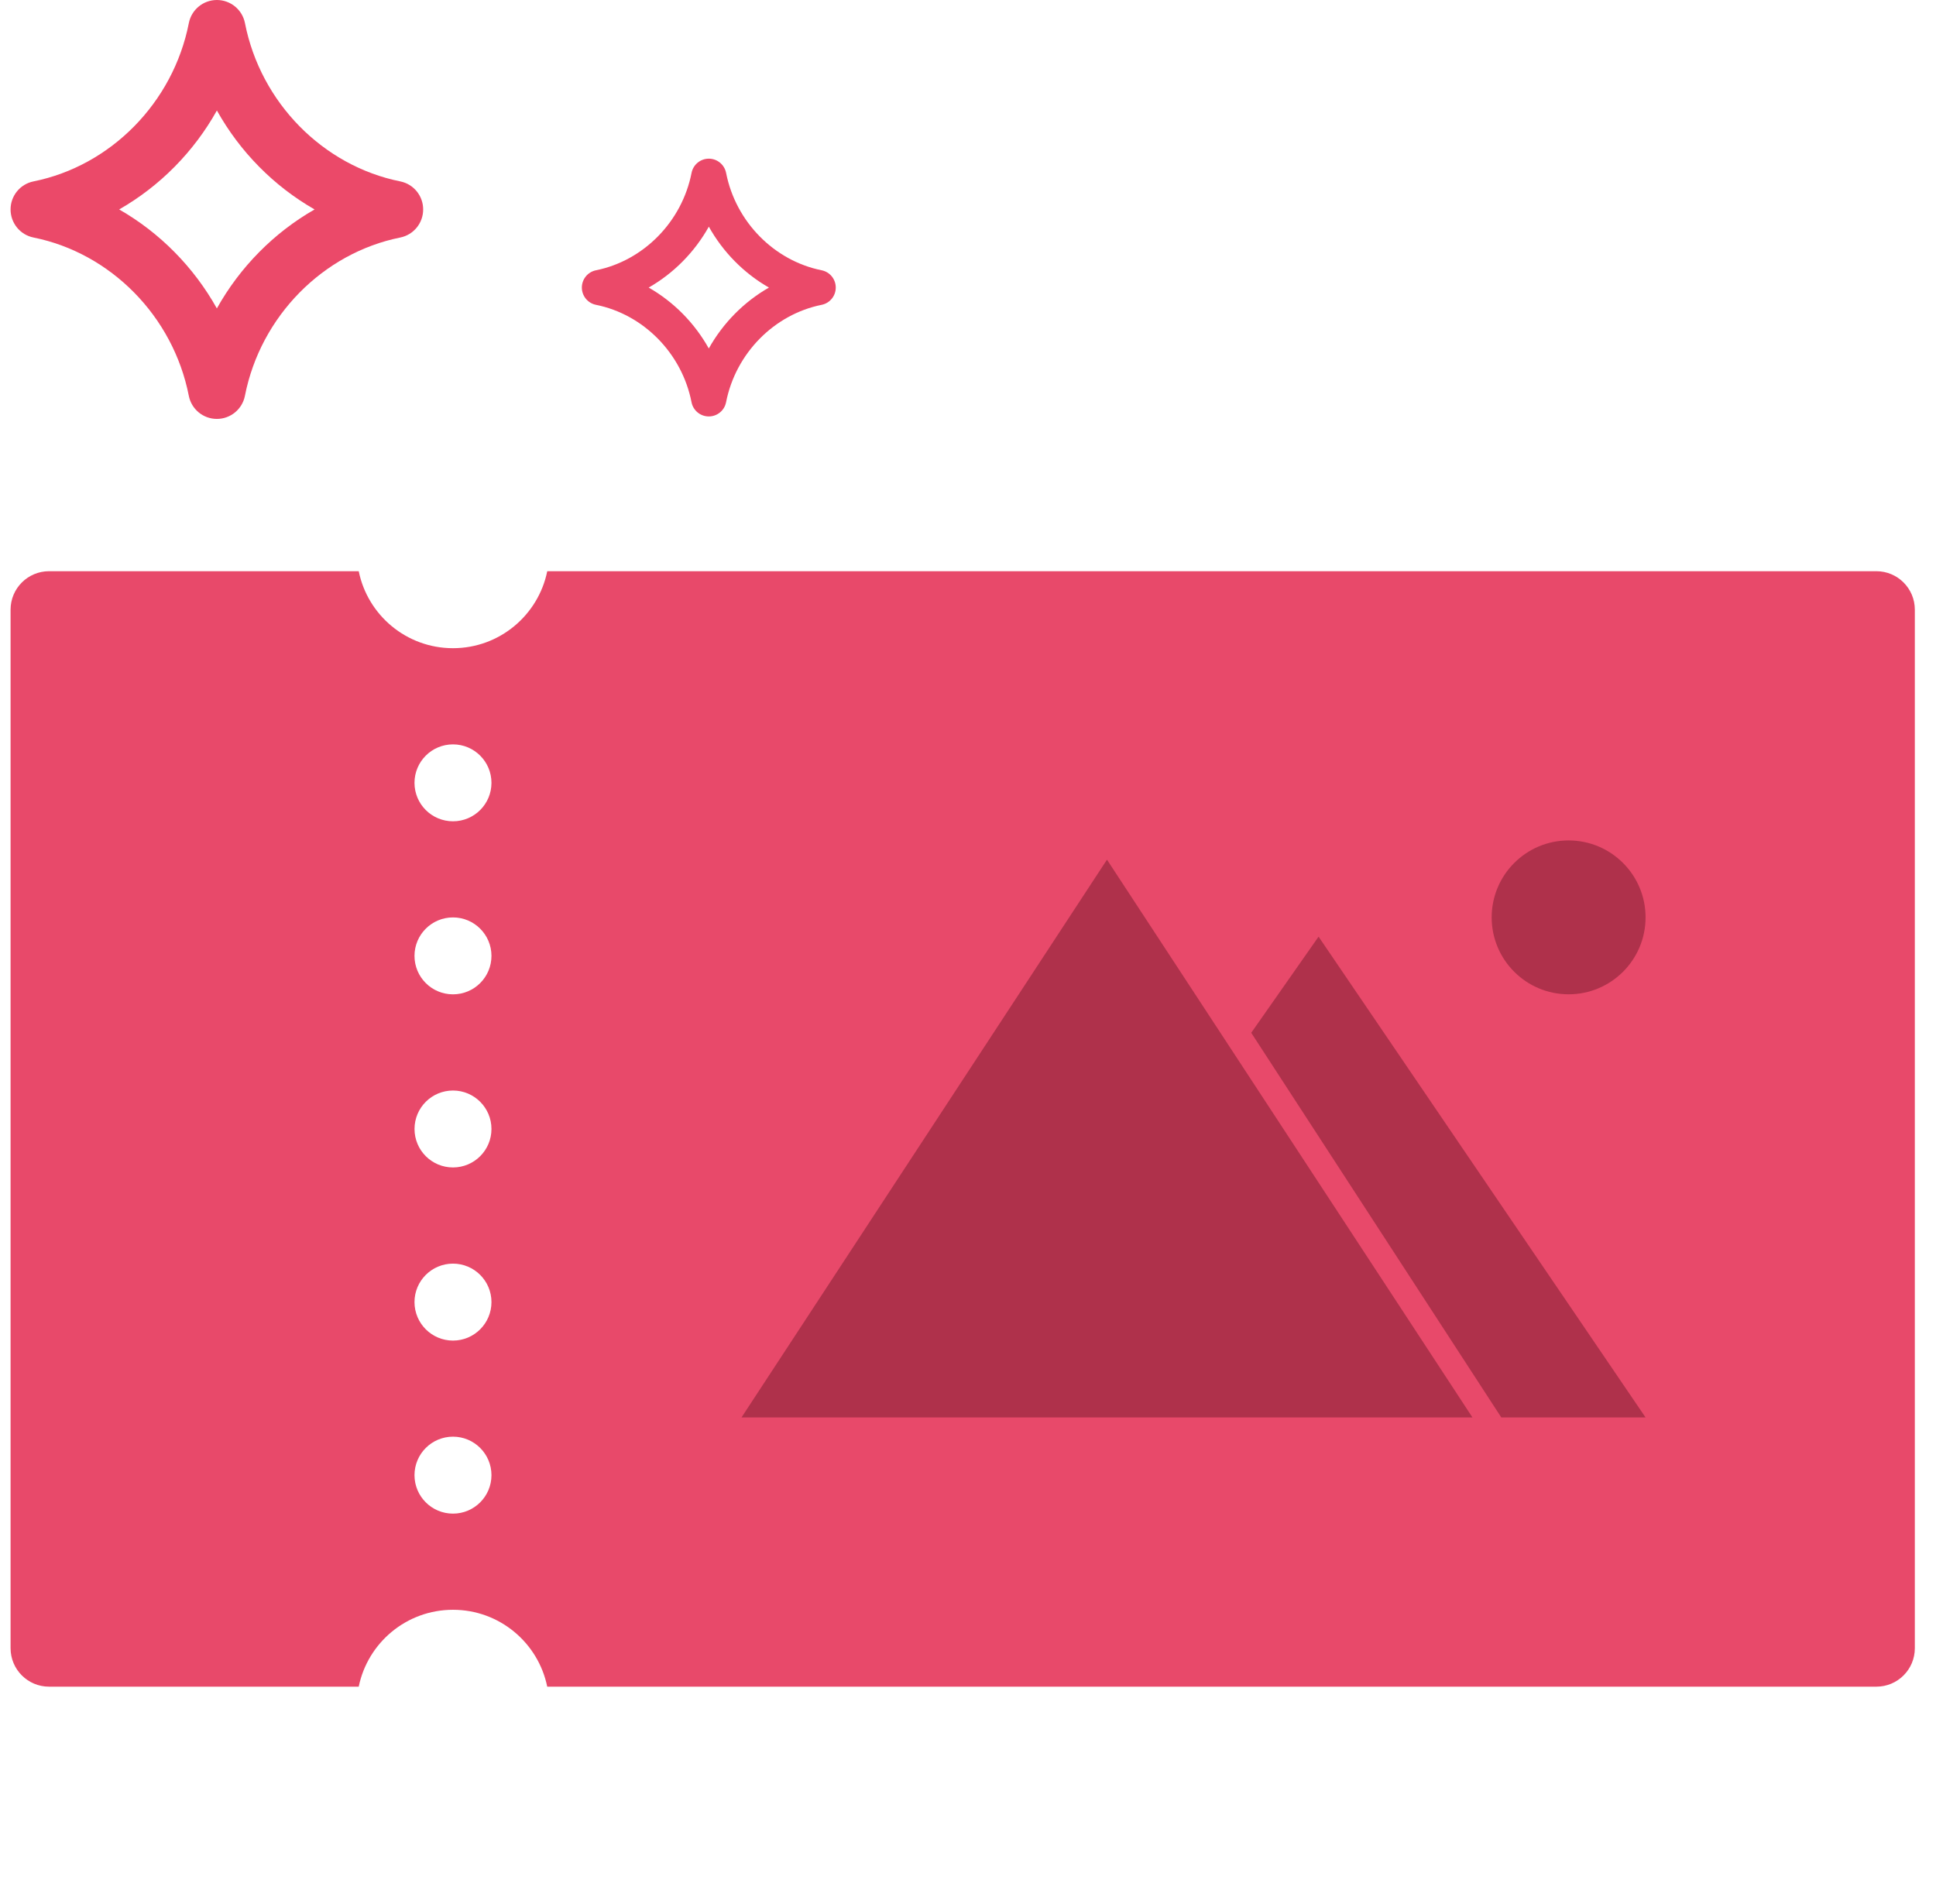 <svg width="61" height="60" viewBox="0 0 61 60" fill="none" xmlns="http://www.w3.org/2000/svg">
<g clip-path="url(#clip0_2308_4842)">
<path fill-rule="evenodd" clip-rule="evenodd" d="M11.303 18H1.546C0.876 18 0.333 18.543 0.333 19.212V51.939C0.333 52.609 0.876 53.151 1.545 53.151H11.303C11.585 51.769 12.807 50.728 14.273 50.728C15.738 50.728 16.961 51.769 17.242 53.151H59.121C59.791 53.151 60.333 52.609 60.333 51.939V19.212C60.333 18.543 59.791 18 59.121 18H17.243C16.962 19.384 15.739 20.426 14.273 20.426C12.806 20.426 11.583 19.384 11.303 18ZM14.273 25.881C14.942 25.881 15.485 25.339 15.485 24.669C15.485 24 14.942 23.457 14.273 23.457C13.603 23.457 13.06 24 13.06 24.669C13.06 25.339 13.603 25.881 14.273 25.881ZM15.485 30.122C15.485 30.792 14.942 31.334 14.273 31.334C13.603 31.334 13.06 30.792 13.06 30.122C13.06 29.453 13.603 28.91 14.273 28.91C14.942 28.91 15.485 29.453 15.485 30.122ZM14.273 36.789C14.942 36.789 15.485 36.247 15.485 35.577C15.485 34.908 14.942 34.365 14.273 34.365C13.603 34.365 13.061 34.908 13.061 35.577C13.061 36.247 13.603 36.789 14.273 36.789ZM15.485 41.032C15.485 41.702 14.942 42.245 14.273 42.245C13.603 42.245 13.06 41.702 13.06 41.032C13.06 40.363 13.603 39.82 14.273 39.82C14.942 39.82 15.485 40.363 15.485 41.032ZM14.273 47.698C14.942 47.698 15.485 47.155 15.485 46.486C15.485 45.816 14.942 45.273 14.273 45.273C13.603 45.273 13.06 45.816 13.06 46.486C13.06 47.155 13.603 47.698 14.273 47.698Z" fill="#E8496A"/>
<path fill-rule="evenodd" clip-rule="evenodd" d="M49.424 31.333C50.763 31.333 51.849 30.247 51.849 28.909C51.849 27.57 50.763 26.484 49.424 26.484C48.086 26.484 47 27.57 47 28.909C47 30.247 48.086 31.333 49.424 31.333ZM34.879 27.09L46.394 44.666H23.364L34.879 27.09ZM41.546 29.516L51.849 44.667H47.303L39.424 32.546L41.546 29.516Z" fill="#AF314B"/>
<path fill-rule="evenodd" clip-rule="evenodd" d="M6.834 0C7.264 -8.59161e-07 7.635 0.305 7.718 0.727C8.211 3.241 10.185 5.228 12.61 5.716C13.039 5.802 13.335 6.179 13.333 6.6C13.335 7.022 13.039 7.399 12.61 7.485C10.185 7.973 8.21 9.96 7.717 12.473C7.634 12.896 7.264 13.201 6.833 13.201C6.402 13.201 6.032 12.896 5.949 12.473C5.456 9.96 3.482 7.973 1.057 7.485C0.628 7.399 0.332 7.022 0.333 6.6C0.332 6.179 0.628 5.802 1.057 5.716C3.482 5.228 5.456 3.241 5.95 0.727C6.033 0.305 6.403 8.59165e-07 6.834 0ZM3.755 6.6C5.037 7.334 6.106 8.417 6.833 9.719C7.56 8.417 8.629 7.334 9.912 6.6C8.63 5.867 7.56 4.784 6.834 3.482C6.107 4.784 5.037 5.867 3.755 6.6Z" fill="#EB4969"/>
<path fill-rule="evenodd" clip-rule="evenodd" d="M22.334 5C22.599 5 22.826 5.188 22.878 5.448C23.181 6.994 24.396 8.217 25.888 8.517C26.152 8.57 26.334 8.802 26.333 9.062C26.334 9.321 26.152 9.553 25.888 9.606C24.396 9.906 23.181 11.129 22.877 12.676C22.826 12.936 22.598 13.123 22.333 13.123C22.068 13.123 21.84 12.936 21.789 12.676C21.486 11.129 20.271 9.906 18.779 9.606C18.515 9.553 18.333 9.321 18.333 9.062C18.333 8.802 18.515 8.57 18.779 8.517C20.271 8.217 21.486 6.994 21.79 5.448C21.841 5.188 22.069 5 22.334 5ZM20.439 9.062C21.228 9.513 21.886 10.18 22.333 10.981C22.781 10.18 23.439 9.513 24.228 9.062C23.439 8.611 22.781 7.944 22.334 7.143C21.886 7.944 21.228 8.611 20.439 9.062Z" fill="#EB4969"/>
</g>
<defs>
<clipPath id="clip0_2308_4842">
<rect width="60" height="60" fill="white" transform="translate(0.333)"/>
</clipPath>
</defs>
</svg>
